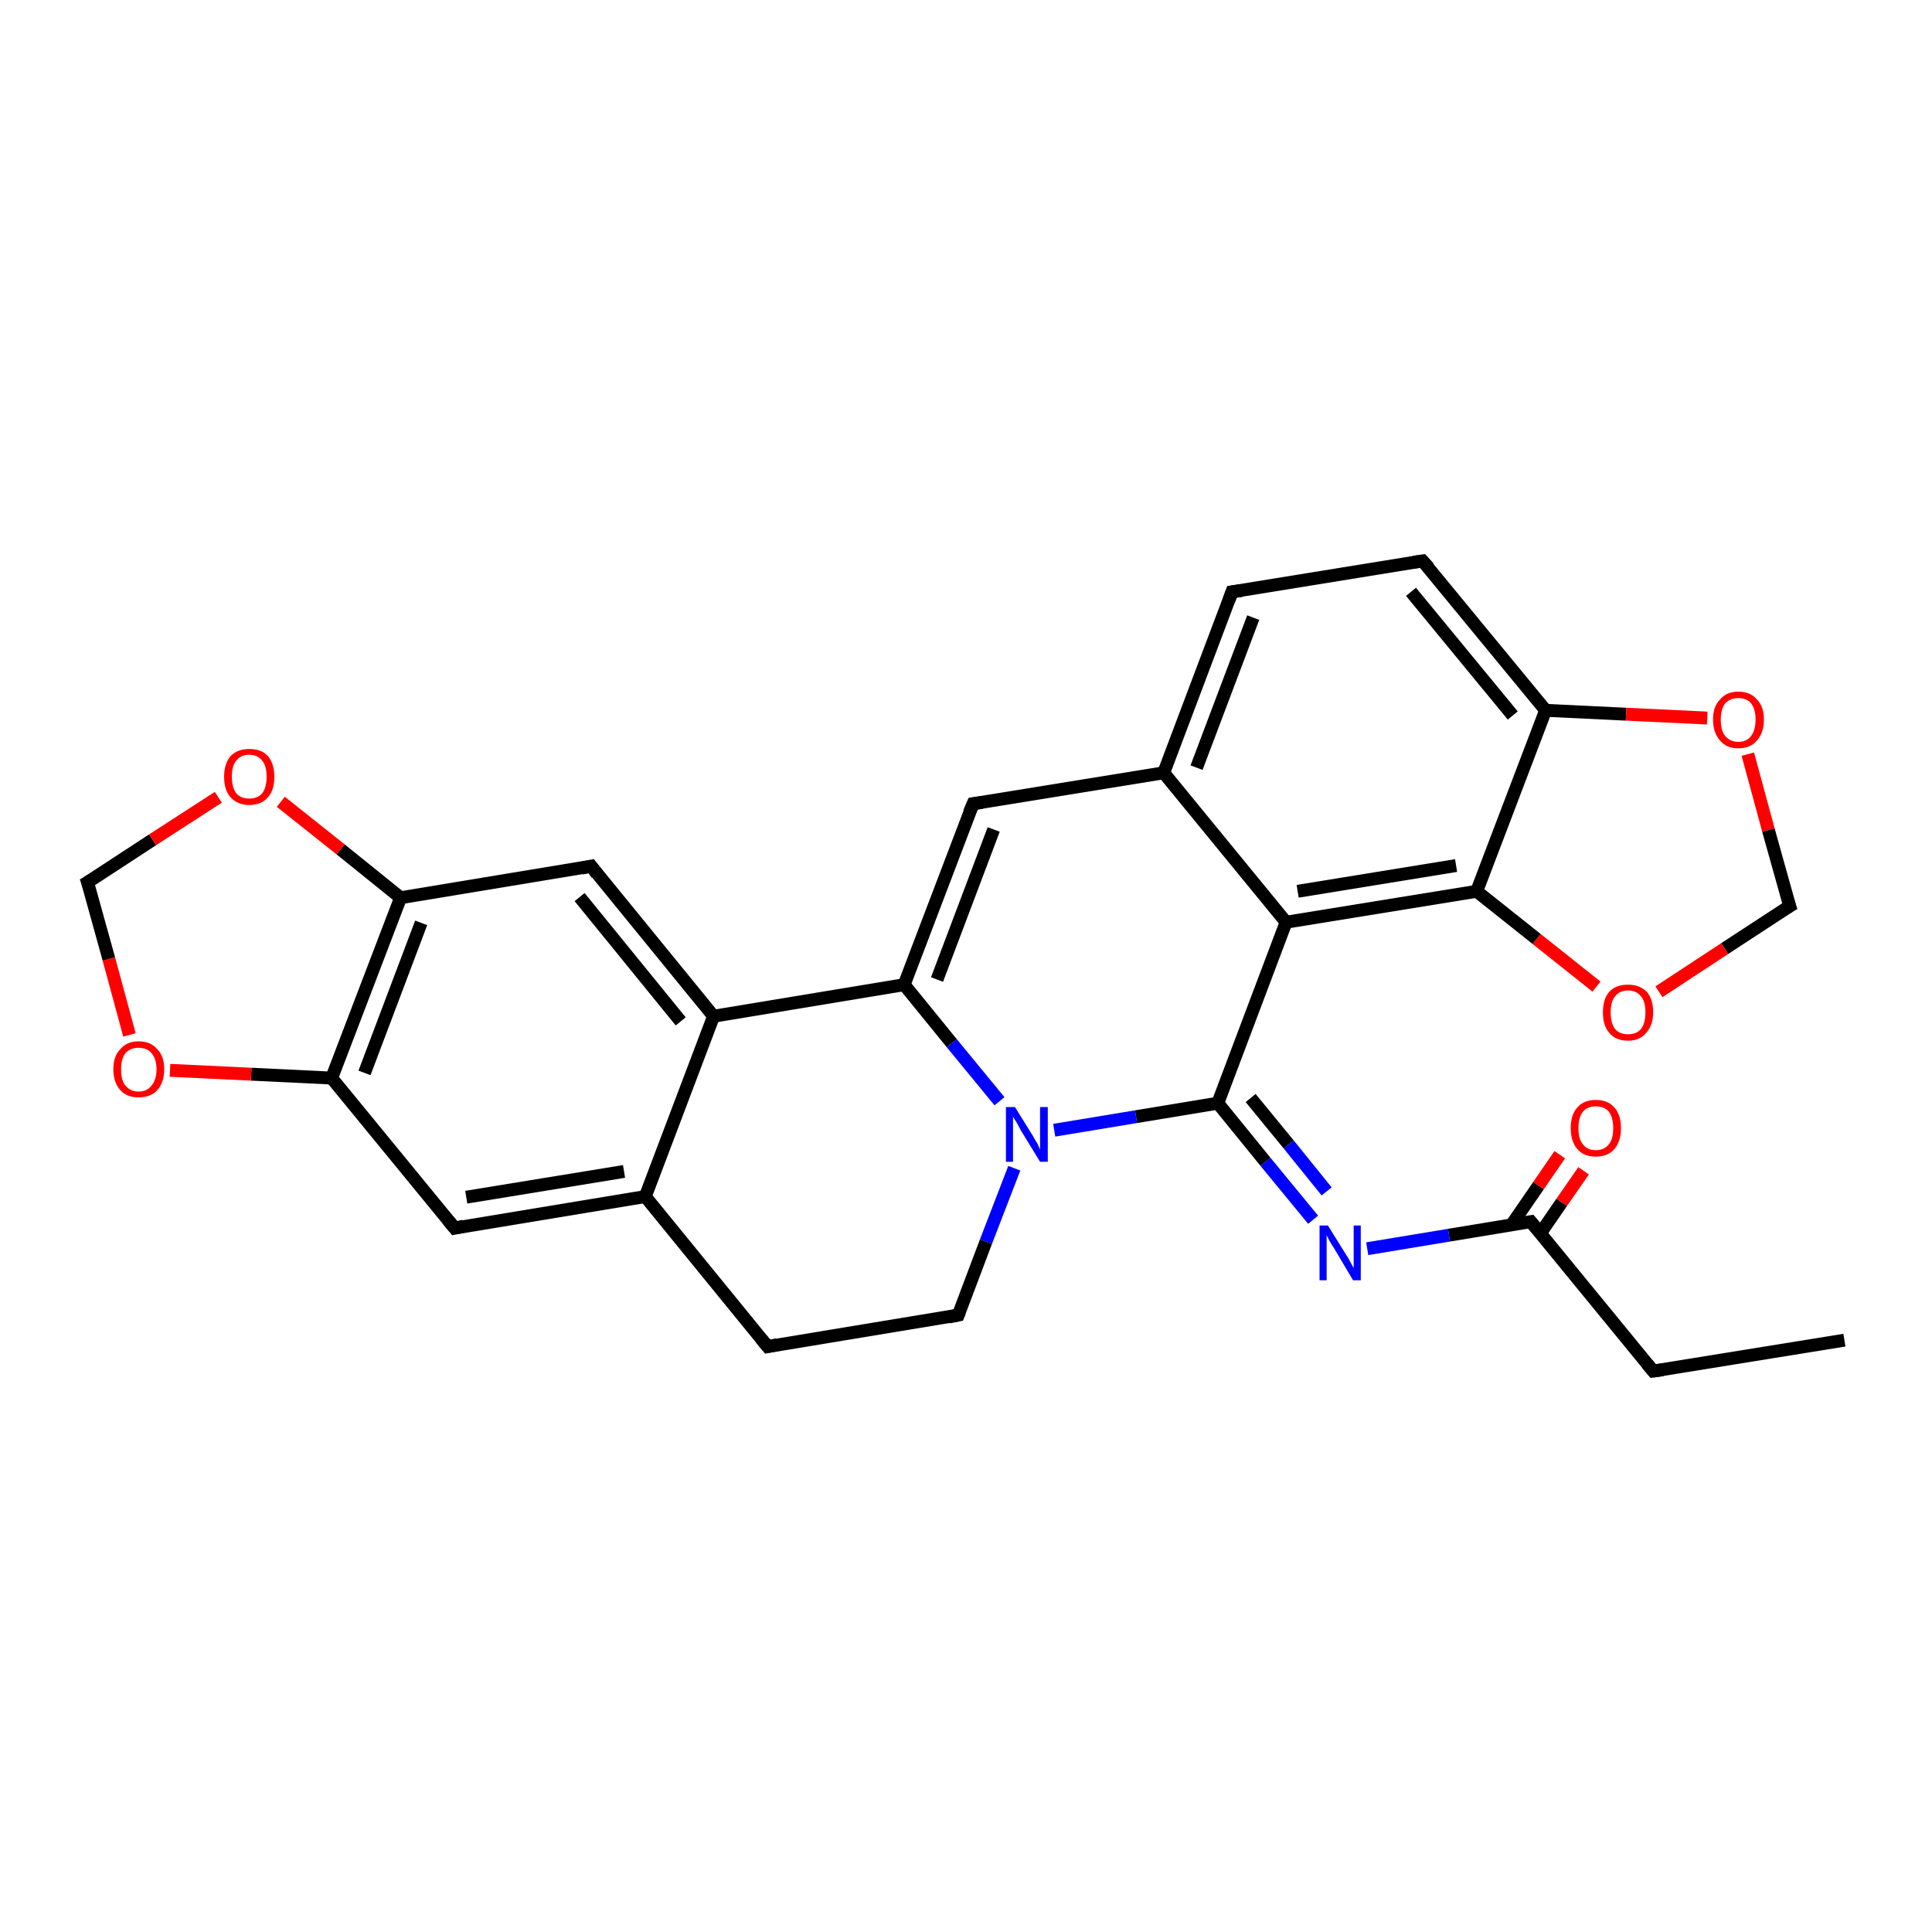 <?xml version='1.0' encoding='iso-8859-1'?>
<svg version='1.1' baseProfile='full'
              xmlns='http://www.w3.org/2000/svg'
                      xmlns:rdkit='http://www.rdkit.org/xml'
                      xmlns:xlink='http://www.w3.org/1999/xlink'
                  xml:space='preserve'
width='300px' height='300px' viewBox='0 0 300 300'>
<!-- END OF HEADER -->
<rect style='opacity:1.0;fill:#FFFFFF;stroke:none' width='300.0' height='300.0' x='0.0' y='0.0'> </rect>
<path class='bond-0 atom-0 atom-1' d='M 286.4,208.1 L 256.7,212.9' style='fill:none;fill-rule:evenodd;stroke:#000000;stroke-width:2.0px;stroke-linecap:butt;stroke-linejoin:miter;stroke-opacity:1' />
<path class='bond-1 atom-1 atom-2' d='M 256.7,212.9 L 237.7,189.7' style='fill:none;fill-rule:evenodd;stroke:#000000;stroke-width:2.0px;stroke-linecap:butt;stroke-linejoin:miter;stroke-opacity:1' />
<path class='bond-2 atom-2 atom-3' d='M 239.2,191.5 L 242.5,186.7' style='fill:none;fill-rule:evenodd;stroke:#000000;stroke-width:2.0px;stroke-linecap:butt;stroke-linejoin:miter;stroke-opacity:1' />
<path class='bond-2 atom-2 atom-3' d='M 242.5,186.7 L 245.9,181.8' style='fill:none;fill-rule:evenodd;stroke:#FF0000;stroke-width:2.0px;stroke-linecap:butt;stroke-linejoin:miter;stroke-opacity:1' />
<path class='bond-2 atom-2 atom-3' d='M 234.7,190.2 L 238.9,184.1' style='fill:none;fill-rule:evenodd;stroke:#000000;stroke-width:2.0px;stroke-linecap:butt;stroke-linejoin:miter;stroke-opacity:1' />
<path class='bond-2 atom-2 atom-3' d='M 238.9,184.1 L 242.2,179.3' style='fill:none;fill-rule:evenodd;stroke:#FF0000;stroke-width:2.0px;stroke-linecap:butt;stroke-linejoin:miter;stroke-opacity:1' />
<path class='bond-3 atom-2 atom-4' d='M 237.7,189.7 L 225.0,191.8' style='fill:none;fill-rule:evenodd;stroke:#000000;stroke-width:2.0px;stroke-linecap:butt;stroke-linejoin:miter;stroke-opacity:1' />
<path class='bond-3 atom-2 atom-4' d='M 225.0,191.8 L 212.3,193.9' style='fill:none;fill-rule:evenodd;stroke:#0000FF;stroke-width:2.0px;stroke-linecap:butt;stroke-linejoin:miter;stroke-opacity:1' />
<path class='bond-4 atom-4 atom-5' d='M 203.9,189.4 L 196.5,180.4' style='fill:none;fill-rule:evenodd;stroke:#0000FF;stroke-width:2.0px;stroke-linecap:butt;stroke-linejoin:miter;stroke-opacity:1' />
<path class='bond-4 atom-4 atom-5' d='M 196.5,180.4 L 189.1,171.3' style='fill:none;fill-rule:evenodd;stroke:#000000;stroke-width:2.0px;stroke-linecap:butt;stroke-linejoin:miter;stroke-opacity:1' />
<path class='bond-4 atom-4 atom-5' d='M 206.0,185.0 L 200.1,177.7' style='fill:none;fill-rule:evenodd;stroke:#0000FF;stroke-width:2.0px;stroke-linecap:butt;stroke-linejoin:miter;stroke-opacity:1' />
<path class='bond-4 atom-4 atom-5' d='M 200.1,177.7 L 194.2,170.5' style='fill:none;fill-rule:evenodd;stroke:#000000;stroke-width:2.0px;stroke-linecap:butt;stroke-linejoin:miter;stroke-opacity:1' />
<path class='bond-5 atom-5 atom-6' d='M 189.1,171.3 L 176.4,173.4' style='fill:none;fill-rule:evenodd;stroke:#000000;stroke-width:2.0px;stroke-linecap:butt;stroke-linejoin:miter;stroke-opacity:1' />
<path class='bond-5 atom-5 atom-6' d='M 176.4,173.4 L 163.7,175.5' style='fill:none;fill-rule:evenodd;stroke:#0000FF;stroke-width:2.0px;stroke-linecap:butt;stroke-linejoin:miter;stroke-opacity:1' />
<path class='bond-6 atom-6 atom-7' d='M 157.5,181.4 L 153.1,192.8' style='fill:none;fill-rule:evenodd;stroke:#0000FF;stroke-width:2.0px;stroke-linecap:butt;stroke-linejoin:miter;stroke-opacity:1' />
<path class='bond-6 atom-6 atom-7' d='M 153.1,192.8 L 148.8,204.2' style='fill:none;fill-rule:evenodd;stroke:#000000;stroke-width:2.0px;stroke-linecap:butt;stroke-linejoin:miter;stroke-opacity:1' />
<path class='bond-7 atom-7 atom-8' d='M 148.8,204.2 L 119.2,209.1' style='fill:none;fill-rule:evenodd;stroke:#000000;stroke-width:2.0px;stroke-linecap:butt;stroke-linejoin:miter;stroke-opacity:1' />
<path class='bond-8 atom-8 atom-9' d='M 119.2,209.1 L 100.2,185.8' style='fill:none;fill-rule:evenodd;stroke:#000000;stroke-width:2.0px;stroke-linecap:butt;stroke-linejoin:miter;stroke-opacity:1' />
<path class='bond-9 atom-9 atom-10' d='M 100.2,185.8 L 70.6,190.7' style='fill:none;fill-rule:evenodd;stroke:#000000;stroke-width:2.0px;stroke-linecap:butt;stroke-linejoin:miter;stroke-opacity:1' />
<path class='bond-9 atom-9 atom-10' d='M 96.9,181.9 L 72.4,185.9' style='fill:none;fill-rule:evenodd;stroke:#000000;stroke-width:2.0px;stroke-linecap:butt;stroke-linejoin:miter;stroke-opacity:1' />
<path class='bond-10 atom-10 atom-11' d='M 70.6,190.7 L 51.5,167.4' style='fill:none;fill-rule:evenodd;stroke:#000000;stroke-width:2.0px;stroke-linecap:butt;stroke-linejoin:miter;stroke-opacity:1' />
<path class='bond-11 atom-11 atom-12' d='M 51.5,167.4 L 39.0,166.8' style='fill:none;fill-rule:evenodd;stroke:#000000;stroke-width:2.0px;stroke-linecap:butt;stroke-linejoin:miter;stroke-opacity:1' />
<path class='bond-11 atom-11 atom-12' d='M 39.0,166.8 L 26.4,166.2' style='fill:none;fill-rule:evenodd;stroke:#FF0000;stroke-width:2.0px;stroke-linecap:butt;stroke-linejoin:miter;stroke-opacity:1' />
<path class='bond-12 atom-12 atom-13' d='M 20.1,160.7 L 16.9,148.9' style='fill:none;fill-rule:evenodd;stroke:#FF0000;stroke-width:2.0px;stroke-linecap:butt;stroke-linejoin:miter;stroke-opacity:1' />
<path class='bond-12 atom-12 atom-13' d='M 16.9,148.9 L 13.6,137.0' style='fill:none;fill-rule:evenodd;stroke:#000000;stroke-width:2.0px;stroke-linecap:butt;stroke-linejoin:miter;stroke-opacity:1' />
<path class='bond-13 atom-13 atom-14' d='M 13.6,137.0 L 23.7,130.4' style='fill:none;fill-rule:evenodd;stroke:#000000;stroke-width:2.0px;stroke-linecap:butt;stroke-linejoin:miter;stroke-opacity:1' />
<path class='bond-13 atom-13 atom-14' d='M 23.7,130.4 L 33.9,123.8' style='fill:none;fill-rule:evenodd;stroke:#FF0000;stroke-width:2.0px;stroke-linecap:butt;stroke-linejoin:miter;stroke-opacity:1' />
<path class='bond-14 atom-14 atom-15' d='M 43.6,124.5 L 52.9,131.9' style='fill:none;fill-rule:evenodd;stroke:#FF0000;stroke-width:2.0px;stroke-linecap:butt;stroke-linejoin:miter;stroke-opacity:1' />
<path class='bond-14 atom-14 atom-15' d='M 52.9,131.9 L 62.2,139.4' style='fill:none;fill-rule:evenodd;stroke:#000000;stroke-width:2.0px;stroke-linecap:butt;stroke-linejoin:miter;stroke-opacity:1' />
<path class='bond-15 atom-15 atom-16' d='M 62.2,139.4 L 91.8,134.5' style='fill:none;fill-rule:evenodd;stroke:#000000;stroke-width:2.0px;stroke-linecap:butt;stroke-linejoin:miter;stroke-opacity:1' />
<path class='bond-16 atom-16 atom-17' d='M 91.8,134.5 L 110.8,157.8' style='fill:none;fill-rule:evenodd;stroke:#000000;stroke-width:2.0px;stroke-linecap:butt;stroke-linejoin:miter;stroke-opacity:1' />
<path class='bond-16 atom-16 atom-17' d='M 90.0,139.3 L 105.7,158.6' style='fill:none;fill-rule:evenodd;stroke:#000000;stroke-width:2.0px;stroke-linecap:butt;stroke-linejoin:miter;stroke-opacity:1' />
<path class='bond-17 atom-17 atom-18' d='M 110.8,157.8 L 140.4,152.9' style='fill:none;fill-rule:evenodd;stroke:#000000;stroke-width:2.0px;stroke-linecap:butt;stroke-linejoin:miter;stroke-opacity:1' />
<path class='bond-18 atom-18 atom-19' d='M 140.4,152.9 L 151.1,124.8' style='fill:none;fill-rule:evenodd;stroke:#000000;stroke-width:2.0px;stroke-linecap:butt;stroke-linejoin:miter;stroke-opacity:1' />
<path class='bond-18 atom-18 atom-19' d='M 145.5,152.1 L 154.3,128.8' style='fill:none;fill-rule:evenodd;stroke:#000000;stroke-width:2.0px;stroke-linecap:butt;stroke-linejoin:miter;stroke-opacity:1' />
<path class='bond-19 atom-19 atom-20' d='M 151.1,124.8 L 180.7,120.0' style='fill:none;fill-rule:evenodd;stroke:#000000;stroke-width:2.0px;stroke-linecap:butt;stroke-linejoin:miter;stroke-opacity:1' />
<path class='bond-20 atom-20 atom-21' d='M 180.7,120.0 L 191.3,91.9' style='fill:none;fill-rule:evenodd;stroke:#000000;stroke-width:2.0px;stroke-linecap:butt;stroke-linejoin:miter;stroke-opacity:1' />
<path class='bond-20 atom-20 atom-21' d='M 185.8,119.2 L 194.6,95.9' style='fill:none;fill-rule:evenodd;stroke:#000000;stroke-width:2.0px;stroke-linecap:butt;stroke-linejoin:miter;stroke-opacity:1' />
<path class='bond-21 atom-21 atom-22' d='M 191.3,91.9 L 220.9,87.1' style='fill:none;fill-rule:evenodd;stroke:#000000;stroke-width:2.0px;stroke-linecap:butt;stroke-linejoin:miter;stroke-opacity:1' />
<path class='bond-22 atom-22 atom-23' d='M 220.9,87.1 L 240.0,110.3' style='fill:none;fill-rule:evenodd;stroke:#000000;stroke-width:2.0px;stroke-linecap:butt;stroke-linejoin:miter;stroke-opacity:1' />
<path class='bond-22 atom-22 atom-23' d='M 219.1,91.9 L 234.9,111.1' style='fill:none;fill-rule:evenodd;stroke:#000000;stroke-width:2.0px;stroke-linecap:butt;stroke-linejoin:miter;stroke-opacity:1' />
<path class='bond-23 atom-23 atom-24' d='M 240.0,110.3 L 252.5,110.9' style='fill:none;fill-rule:evenodd;stroke:#000000;stroke-width:2.0px;stroke-linecap:butt;stroke-linejoin:miter;stroke-opacity:1' />
<path class='bond-23 atom-23 atom-24' d='M 252.5,110.9 L 265.1,111.5' style='fill:none;fill-rule:evenodd;stroke:#FF0000;stroke-width:2.0px;stroke-linecap:butt;stroke-linejoin:miter;stroke-opacity:1' />
<path class='bond-24 atom-24 atom-25' d='M 271.4,117.1 L 274.6,128.9' style='fill:none;fill-rule:evenodd;stroke:#FF0000;stroke-width:2.0px;stroke-linecap:butt;stroke-linejoin:miter;stroke-opacity:1' />
<path class='bond-24 atom-24 atom-25' d='M 274.6,128.9 L 277.9,140.7' style='fill:none;fill-rule:evenodd;stroke:#000000;stroke-width:2.0px;stroke-linecap:butt;stroke-linejoin:miter;stroke-opacity:1' />
<path class='bond-25 atom-25 atom-26' d='M 277.9,140.7 L 267.8,147.3' style='fill:none;fill-rule:evenodd;stroke:#000000;stroke-width:2.0px;stroke-linecap:butt;stroke-linejoin:miter;stroke-opacity:1' />
<path class='bond-25 atom-25 atom-26' d='M 267.8,147.3 L 257.6,154.0' style='fill:none;fill-rule:evenodd;stroke:#FF0000;stroke-width:2.0px;stroke-linecap:butt;stroke-linejoin:miter;stroke-opacity:1' />
<path class='bond-26 atom-26 atom-27' d='M 247.9,153.2 L 238.6,145.8' style='fill:none;fill-rule:evenodd;stroke:#FF0000;stroke-width:2.0px;stroke-linecap:butt;stroke-linejoin:miter;stroke-opacity:1' />
<path class='bond-26 atom-26 atom-27' d='M 238.6,145.8 L 229.3,138.4' style='fill:none;fill-rule:evenodd;stroke:#000000;stroke-width:2.0px;stroke-linecap:butt;stroke-linejoin:miter;stroke-opacity:1' />
<path class='bond-27 atom-27 atom-28' d='M 229.3,138.4 L 199.7,143.2' style='fill:none;fill-rule:evenodd;stroke:#000000;stroke-width:2.0px;stroke-linecap:butt;stroke-linejoin:miter;stroke-opacity:1' />
<path class='bond-27 atom-27 atom-28' d='M 226.1,134.4 L 201.5,138.4' style='fill:none;fill-rule:evenodd;stroke:#000000;stroke-width:2.0px;stroke-linecap:butt;stroke-linejoin:miter;stroke-opacity:1' />
<path class='bond-28 atom-28 atom-5' d='M 199.7,143.2 L 189.1,171.3' style='fill:none;fill-rule:evenodd;stroke:#000000;stroke-width:2.0px;stroke-linecap:butt;stroke-linejoin:miter;stroke-opacity:1' />
<path class='bond-29 atom-18 atom-6' d='M 140.4,152.9 L 147.8,162.0' style='fill:none;fill-rule:evenodd;stroke:#000000;stroke-width:2.0px;stroke-linecap:butt;stroke-linejoin:miter;stroke-opacity:1' />
<path class='bond-29 atom-18 atom-6' d='M 147.8,162.0 L 155.2,171.0' style='fill:none;fill-rule:evenodd;stroke:#0000FF;stroke-width:2.0px;stroke-linecap:butt;stroke-linejoin:miter;stroke-opacity:1' />
<path class='bond-30 atom-28 atom-20' d='M 199.7,143.2 L 180.7,120.0' style='fill:none;fill-rule:evenodd;stroke:#000000;stroke-width:2.0px;stroke-linecap:butt;stroke-linejoin:miter;stroke-opacity:1' />
<path class='bond-31 atom-17 atom-9' d='M 110.8,157.8 L 100.2,185.8' style='fill:none;fill-rule:evenodd;stroke:#000000;stroke-width:2.0px;stroke-linecap:butt;stroke-linejoin:miter;stroke-opacity:1' />
<path class='bond-32 atom-27 atom-23' d='M 229.3,138.4 L 240.0,110.3' style='fill:none;fill-rule:evenodd;stroke:#000000;stroke-width:2.0px;stroke-linecap:butt;stroke-linejoin:miter;stroke-opacity:1' />
<path class='bond-33 atom-15 atom-11' d='M 62.2,139.4 L 51.5,167.4' style='fill:none;fill-rule:evenodd;stroke:#000000;stroke-width:2.0px;stroke-linecap:butt;stroke-linejoin:miter;stroke-opacity:1' />
<path class='bond-33 atom-15 atom-11' d='M 65.4,143.3 L 56.6,166.6' style='fill:none;fill-rule:evenodd;stroke:#000000;stroke-width:2.0px;stroke-linecap:butt;stroke-linejoin:miter;stroke-opacity:1' />
<path d='M 258.2,212.7 L 256.7,212.9 L 255.8,211.8' style='fill:none;stroke:#000000;stroke-width:2.0px;stroke-linecap:butt;stroke-linejoin:miter;stroke-opacity:1;' />
<path d='M 238.7,190.9 L 237.7,189.7 L 237.1,189.8' style='fill:none;stroke:#000000;stroke-width:2.0px;stroke-linecap:butt;stroke-linejoin:miter;stroke-opacity:1;' />
<path d='M 149.0,203.7 L 148.8,204.2 L 147.3,204.5' style='fill:none;stroke:#000000;stroke-width:2.0px;stroke-linecap:butt;stroke-linejoin:miter;stroke-opacity:1;' />
<path d='M 120.7,208.8 L 119.2,209.1 L 118.2,207.9' style='fill:none;stroke:#000000;stroke-width:2.0px;stroke-linecap:butt;stroke-linejoin:miter;stroke-opacity:1;' />
<path d='M 72.0,190.4 L 70.6,190.7 L 69.6,189.5' style='fill:none;stroke:#000000;stroke-width:2.0px;stroke-linecap:butt;stroke-linejoin:miter;stroke-opacity:1;' />
<path d='M 13.8,137.6 L 13.6,137.0 L 14.1,136.7' style='fill:none;stroke:#000000;stroke-width:2.0px;stroke-linecap:butt;stroke-linejoin:miter;stroke-opacity:1;' />
<path d='M 90.3,134.8 L 91.8,134.5 L 92.7,135.7' style='fill:none;stroke:#000000;stroke-width:2.0px;stroke-linecap:butt;stroke-linejoin:miter;stroke-opacity:1;' />
<path d='M 150.5,126.2 L 151.1,124.8 L 152.5,124.6' style='fill:none;stroke:#000000;stroke-width:2.0px;stroke-linecap:butt;stroke-linejoin:miter;stroke-opacity:1;' />
<path d='M 190.8,93.3 L 191.3,91.9 L 192.8,91.7' style='fill:none;stroke:#000000;stroke-width:2.0px;stroke-linecap:butt;stroke-linejoin:miter;stroke-opacity:1;' />
<path d='M 219.5,87.3 L 220.9,87.1 L 221.9,88.2' style='fill:none;stroke:#000000;stroke-width:2.0px;stroke-linecap:butt;stroke-linejoin:miter;stroke-opacity:1;' />
<path d='M 277.7,140.1 L 277.9,140.7 L 277.4,141.0' style='fill:none;stroke:#000000;stroke-width:2.0px;stroke-linecap:butt;stroke-linejoin:miter;stroke-opacity:1;' />
<path class='atom-3' d='M 243.9 175.2
Q 243.9 173.1, 244.9 172.0
Q 245.9 170.8, 247.8 170.8
Q 249.7 170.8, 250.7 172.0
Q 251.7 173.1, 251.7 175.2
Q 251.7 177.2, 250.7 178.4
Q 249.7 179.6, 247.8 179.6
Q 245.9 179.6, 244.9 178.4
Q 243.9 177.2, 243.9 175.2
M 247.8 178.6
Q 249.1 178.6, 249.8 177.7
Q 250.5 176.9, 250.5 175.2
Q 250.5 173.5, 249.8 172.6
Q 249.1 171.8, 247.8 171.8
Q 246.5 171.8, 245.8 172.6
Q 245.1 173.5, 245.1 175.2
Q 245.1 176.9, 245.8 177.7
Q 246.5 178.6, 247.8 178.6
' fill='#FF0000'/>
<path class='atom-4' d='M 206.2 190.3
L 209.0 194.8
Q 209.3 195.2, 209.7 196.0
Q 210.2 196.9, 210.2 196.9
L 210.2 190.3
L 211.3 190.3
L 211.3 198.8
L 210.1 198.8
L 207.2 193.9
Q 206.8 193.3, 206.4 192.6
Q 206.1 192.0, 206.0 191.8
L 206.0 198.8
L 204.9 198.8
L 204.9 190.3
L 206.2 190.3
' fill='#0000FF'/>
<path class='atom-6' d='M 157.6 171.9
L 160.4 176.4
Q 160.6 176.8, 161.1 177.6
Q 161.5 178.5, 161.5 178.5
L 161.5 171.9
L 162.7 171.9
L 162.7 180.4
L 161.5 180.4
L 158.5 175.5
Q 158.2 174.9, 157.8 174.2
Q 157.4 173.6, 157.3 173.4
L 157.3 180.4
L 156.2 180.4
L 156.2 171.9
L 157.6 171.9
' fill='#0000FF'/>
<path class='atom-12' d='M 17.6 166.0
Q 17.6 164.0, 18.7 162.9
Q 19.7 161.7, 21.5 161.7
Q 23.4 161.7, 24.4 162.9
Q 25.5 164.0, 25.5 166.0
Q 25.5 168.1, 24.4 169.3
Q 23.4 170.4, 21.5 170.4
Q 19.7 170.4, 18.7 169.3
Q 17.6 168.1, 17.6 166.0
M 21.5 169.5
Q 22.8 169.5, 23.5 168.6
Q 24.3 167.7, 24.3 166.0
Q 24.3 164.4, 23.5 163.5
Q 22.8 162.7, 21.5 162.7
Q 20.3 162.7, 19.5 163.5
Q 18.8 164.4, 18.8 166.0
Q 18.8 167.8, 19.5 168.6
Q 20.3 169.5, 21.5 169.5
' fill='#FF0000'/>
<path class='atom-14' d='M 34.8 120.6
Q 34.8 118.6, 35.8 117.4
Q 36.9 116.3, 38.7 116.3
Q 40.6 116.3, 41.6 117.4
Q 42.6 118.6, 42.6 120.6
Q 42.6 122.7, 41.6 123.8
Q 40.6 125.0, 38.7 125.0
Q 36.9 125.0, 35.8 123.8
Q 34.8 122.7, 34.8 120.6
M 38.7 124.0
Q 40.0 124.0, 40.7 123.2
Q 41.4 122.3, 41.4 120.6
Q 41.4 118.9, 40.7 118.1
Q 40.0 117.2, 38.7 117.2
Q 37.4 117.2, 36.7 118.1
Q 36.0 118.9, 36.0 120.6
Q 36.0 122.3, 36.7 123.2
Q 37.4 124.0, 38.7 124.0
' fill='#FF0000'/>
<path class='atom-24' d='M 266.0 111.7
Q 266.0 109.7, 267.1 108.6
Q 268.1 107.4, 269.9 107.4
Q 271.8 107.4, 272.8 108.6
Q 273.9 109.7, 273.9 111.7
Q 273.9 113.8, 272.8 115.0
Q 271.8 116.2, 269.9 116.2
Q 268.1 116.2, 267.1 115.0
Q 266.0 113.8, 266.0 111.7
M 269.9 115.2
Q 271.2 115.2, 271.9 114.3
Q 272.6 113.4, 272.6 111.7
Q 272.6 110.1, 271.9 109.2
Q 271.2 108.4, 269.9 108.4
Q 268.7 108.4, 267.9 109.2
Q 267.2 110.1, 267.2 111.7
Q 267.2 113.5, 267.9 114.3
Q 268.7 115.2, 269.9 115.2
' fill='#FF0000'/>
<path class='atom-26' d='M 248.9 157.2
Q 248.9 155.1, 249.9 154.0
Q 250.9 152.9, 252.8 152.9
Q 254.6 152.9, 255.7 154.0
Q 256.7 155.1, 256.7 157.2
Q 256.7 159.2, 255.6 160.4
Q 254.6 161.6, 252.8 161.6
Q 250.9 161.6, 249.9 160.4
Q 248.9 159.3, 248.9 157.2
M 252.8 160.6
Q 254.1 160.6, 254.8 159.8
Q 255.5 158.9, 255.5 157.2
Q 255.5 155.5, 254.8 154.7
Q 254.1 153.8, 252.8 153.8
Q 251.5 153.8, 250.8 154.7
Q 250.1 155.5, 250.1 157.2
Q 250.1 158.9, 250.8 159.8
Q 251.5 160.6, 252.8 160.6
' fill='#FF0000'/>
</svg>

